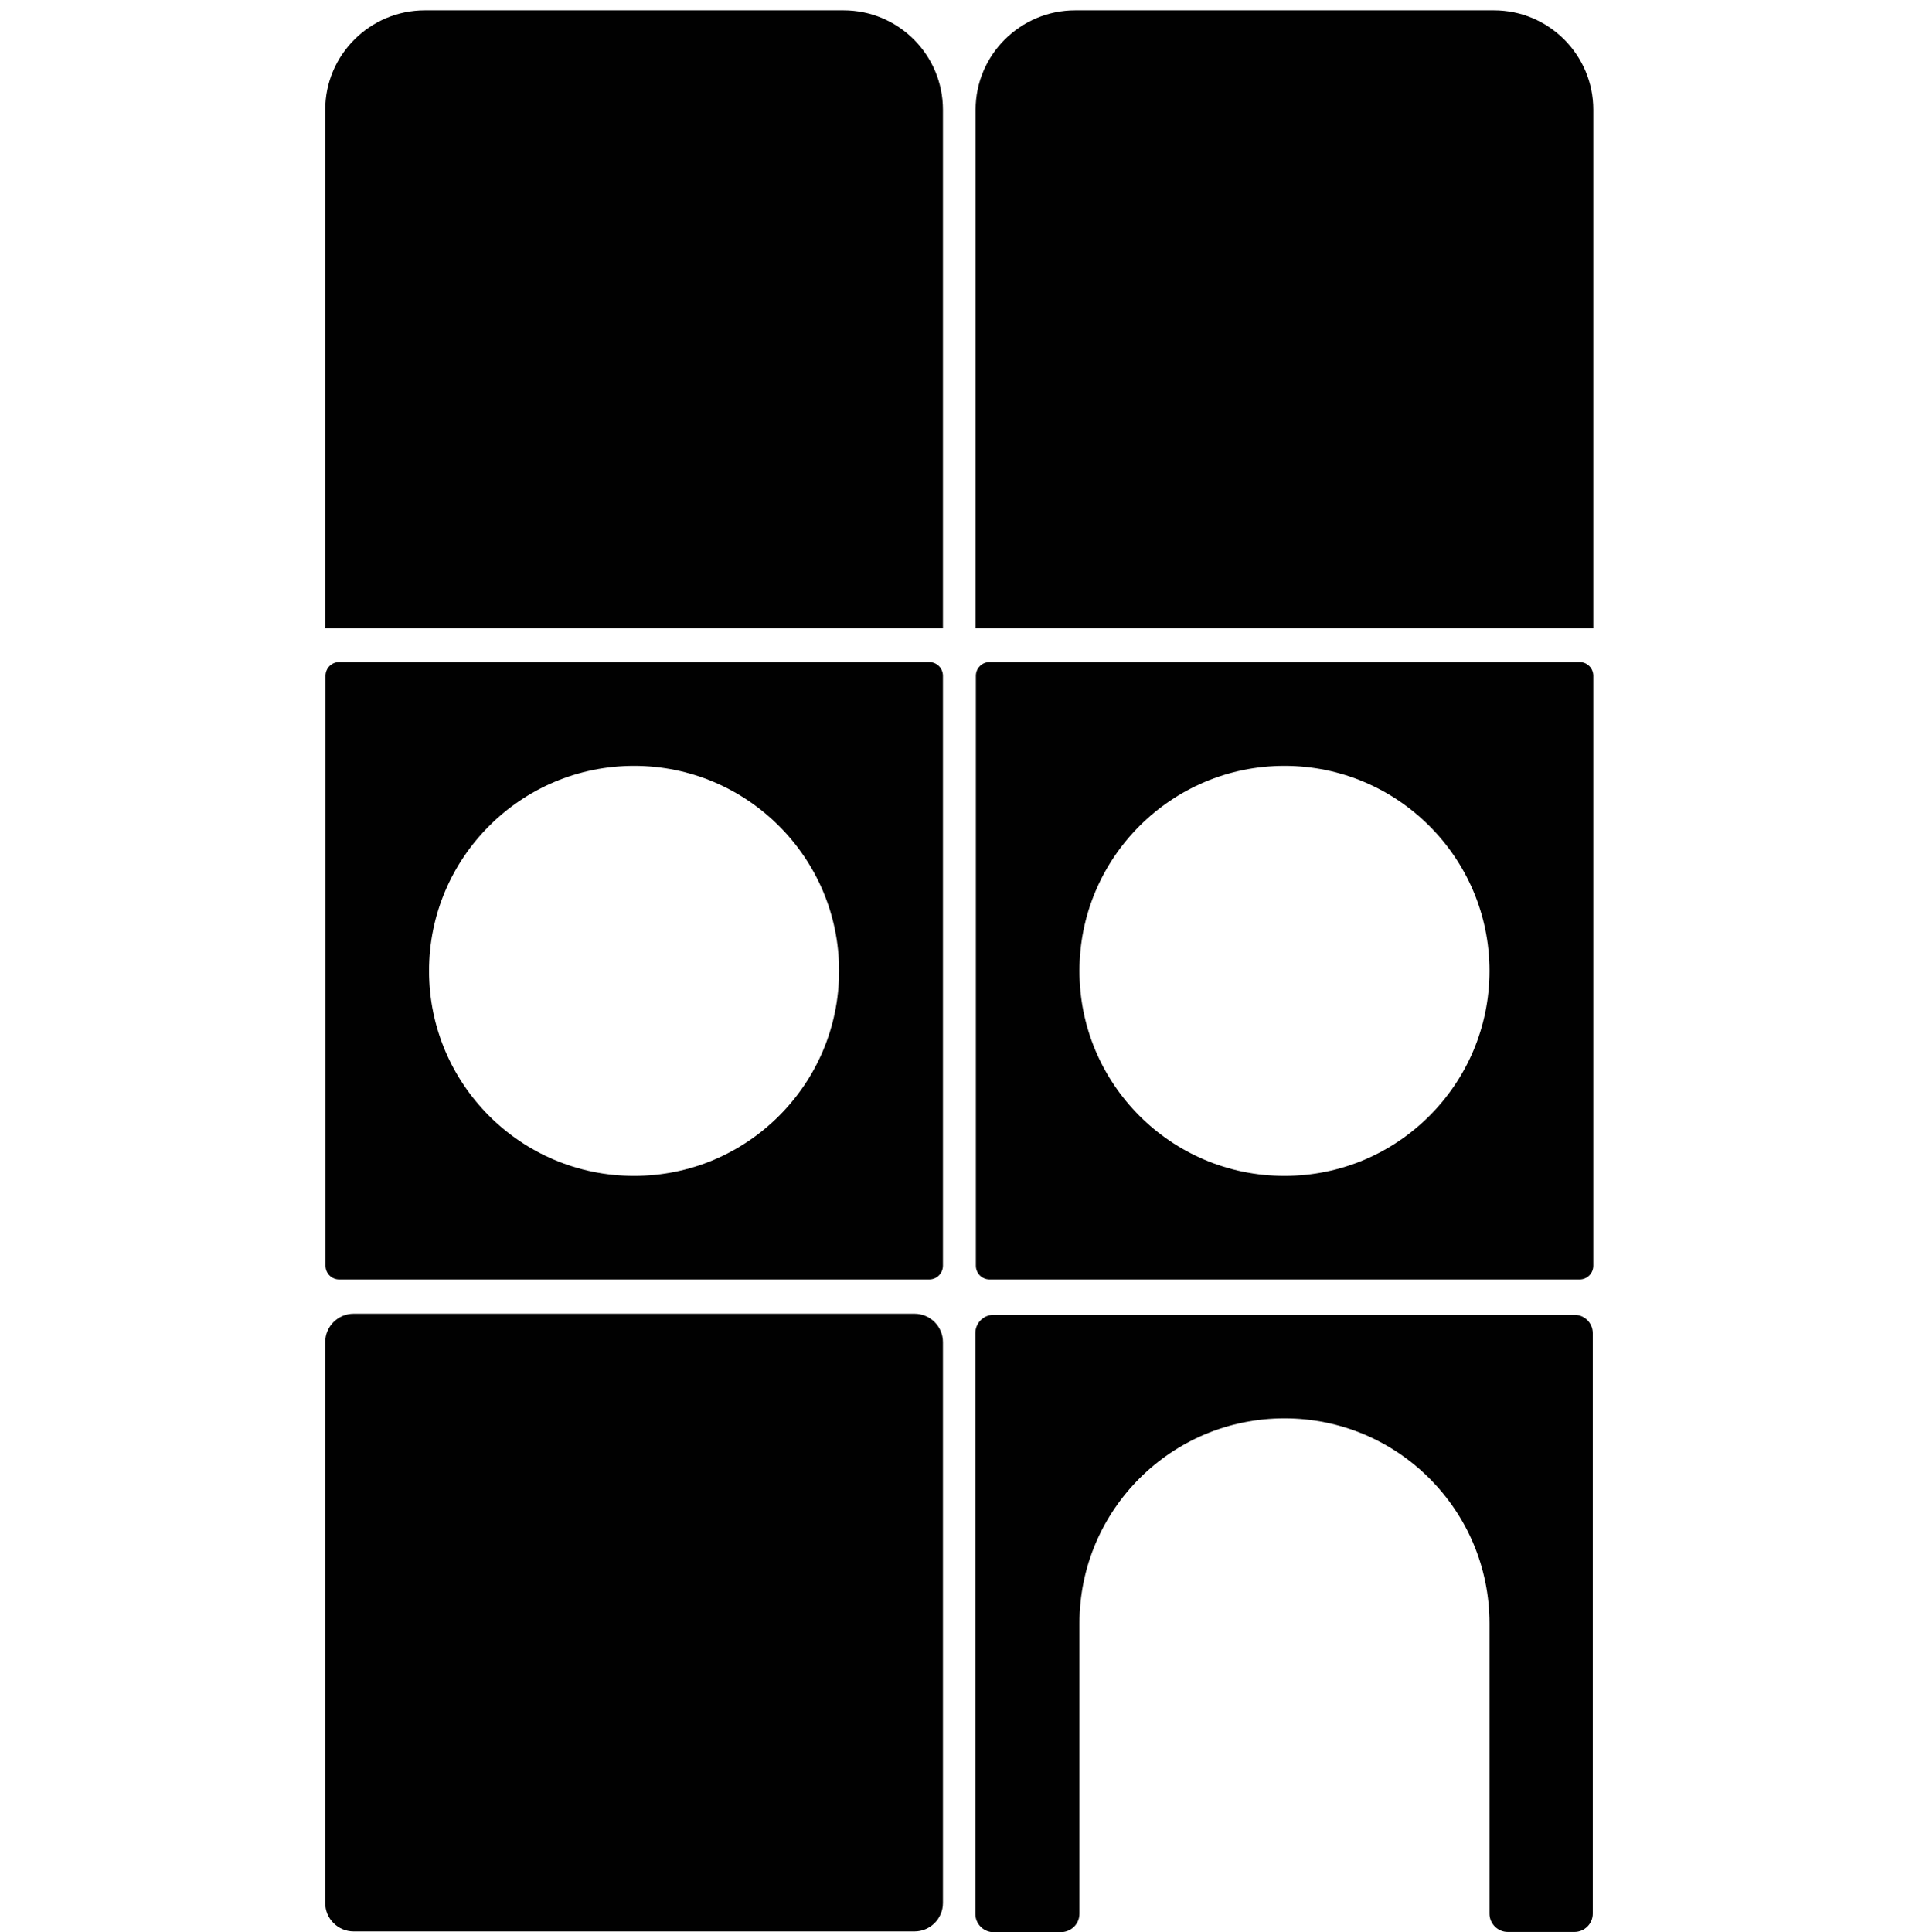 <?xml version="1.0" encoding="utf-8"?>
<!-- Generator: Adobe Illustrator 15.0.0, SVG Export Plug-In . SVG Version: 6.00 Build 0)  -->
<!DOCTYPE svg PUBLIC "-//W3C//DTD SVG 1.1//EN" "http://www.w3.org/Graphics/SVG/1.1/DTD/svg11.dtd">
<svg version="1.1" id="Layer_1" xmlns="http://www.w3.org/2000/svg" xmlns:xlink="http://www.w3.org/1999/xlink" x="0px" y="0px"
	 width="108.023px" height="108.771px" viewBox="0 0 108.023 108.771" enable-background="new 0 0 108.023 108.771"
	 xml:space="preserve">
<g id="XMLID_14896_">
	<path id="XMLID_14902_" fill="#010101" d="M51.479,73.954H19.907c-0.882,0-1.6,0.717-1.6,1.6v31.572c0,0.882,0.718,1.6,1.6,1.6
		h31.572c0.882,0,1.6-0.718,1.6-1.6V75.554C53.079,74.671,52.361,73.954,51.479,73.954z"/>
	<path id="XMLID_14900_" fill="#010101" d="M60.764,107.724V91.385c0-6.384,5.172-11.541,11.54-11.541l0,0
		c6.384,0,11.541,5.172,11.541,11.541v16.339c0,0.568,0.463,1.031,1.031,1.031h3.752c0.568,0,1.031-0.463,1.031-1.031V75.045
		c0-0.568-0.463-1.031-1.031-1.031H55.935c-0.568,0-1.031,0.463-1.031,1.031v32.693c0,0.568,0.463,1.032,1.031,1.032h3.752
		C60.3,108.771,60.764,108.307,60.764,107.724z"/>
	<path id="XMLID_18807_" fill="#010101" d="M88.912,37.269H55.71c-0.434,0-0.777,0.344-0.777,0.777v33.202
		c0,0.434,0.344,0.777,0.777,0.777h33.202c0.434,0,0.777-0.344,0.777-0.777V38.046C89.689,37.612,89.346,37.269,88.912,37.269z
		 M72.304,66.195c-6.384,0-11.54-5.173-11.54-11.541s5.172-11.541,11.54-11.541s11.541,5.173,11.541,11.541
		S78.688,66.195,72.304,66.195z"/>
	<path id="XMLID_18808_" fill="#010101" d="M52.302,37.269H19.1c-0.434,0-0.777,0.344-0.777,0.777v33.202
		c0,0.434,0.344,0.777,0.777,0.777h33.202c0.434,0,0.777-0.344,0.777-0.777V38.046C53.079,37.612,52.735,37.269,52.302,37.269z
		 M35.693,66.195c-6.383,0-11.541-5.173-11.541-11.541s5.173-11.541,11.541-11.541s11.541,5.173,11.541,11.541
		S42.076,66.195,35.693,66.195z"/>
	<path id="XMLID_8136_" fill="#010101" d="M60.523,0.583h23.575c3.095,0,5.591,2.512,5.591,5.592v29.181H54.918V6.175
		C54.918,3.095,57.43,0.583,60.523,0.583z"/>
	<path id="XMLID_8147_" fill="#010101" d="M23.914,0.583h23.574c3.095,0,5.591,2.512,5.591,5.592v29.181H18.308V6.175
		C18.308,3.095,20.819,0.583,23.914,0.583z"/>
</g>
</svg>
